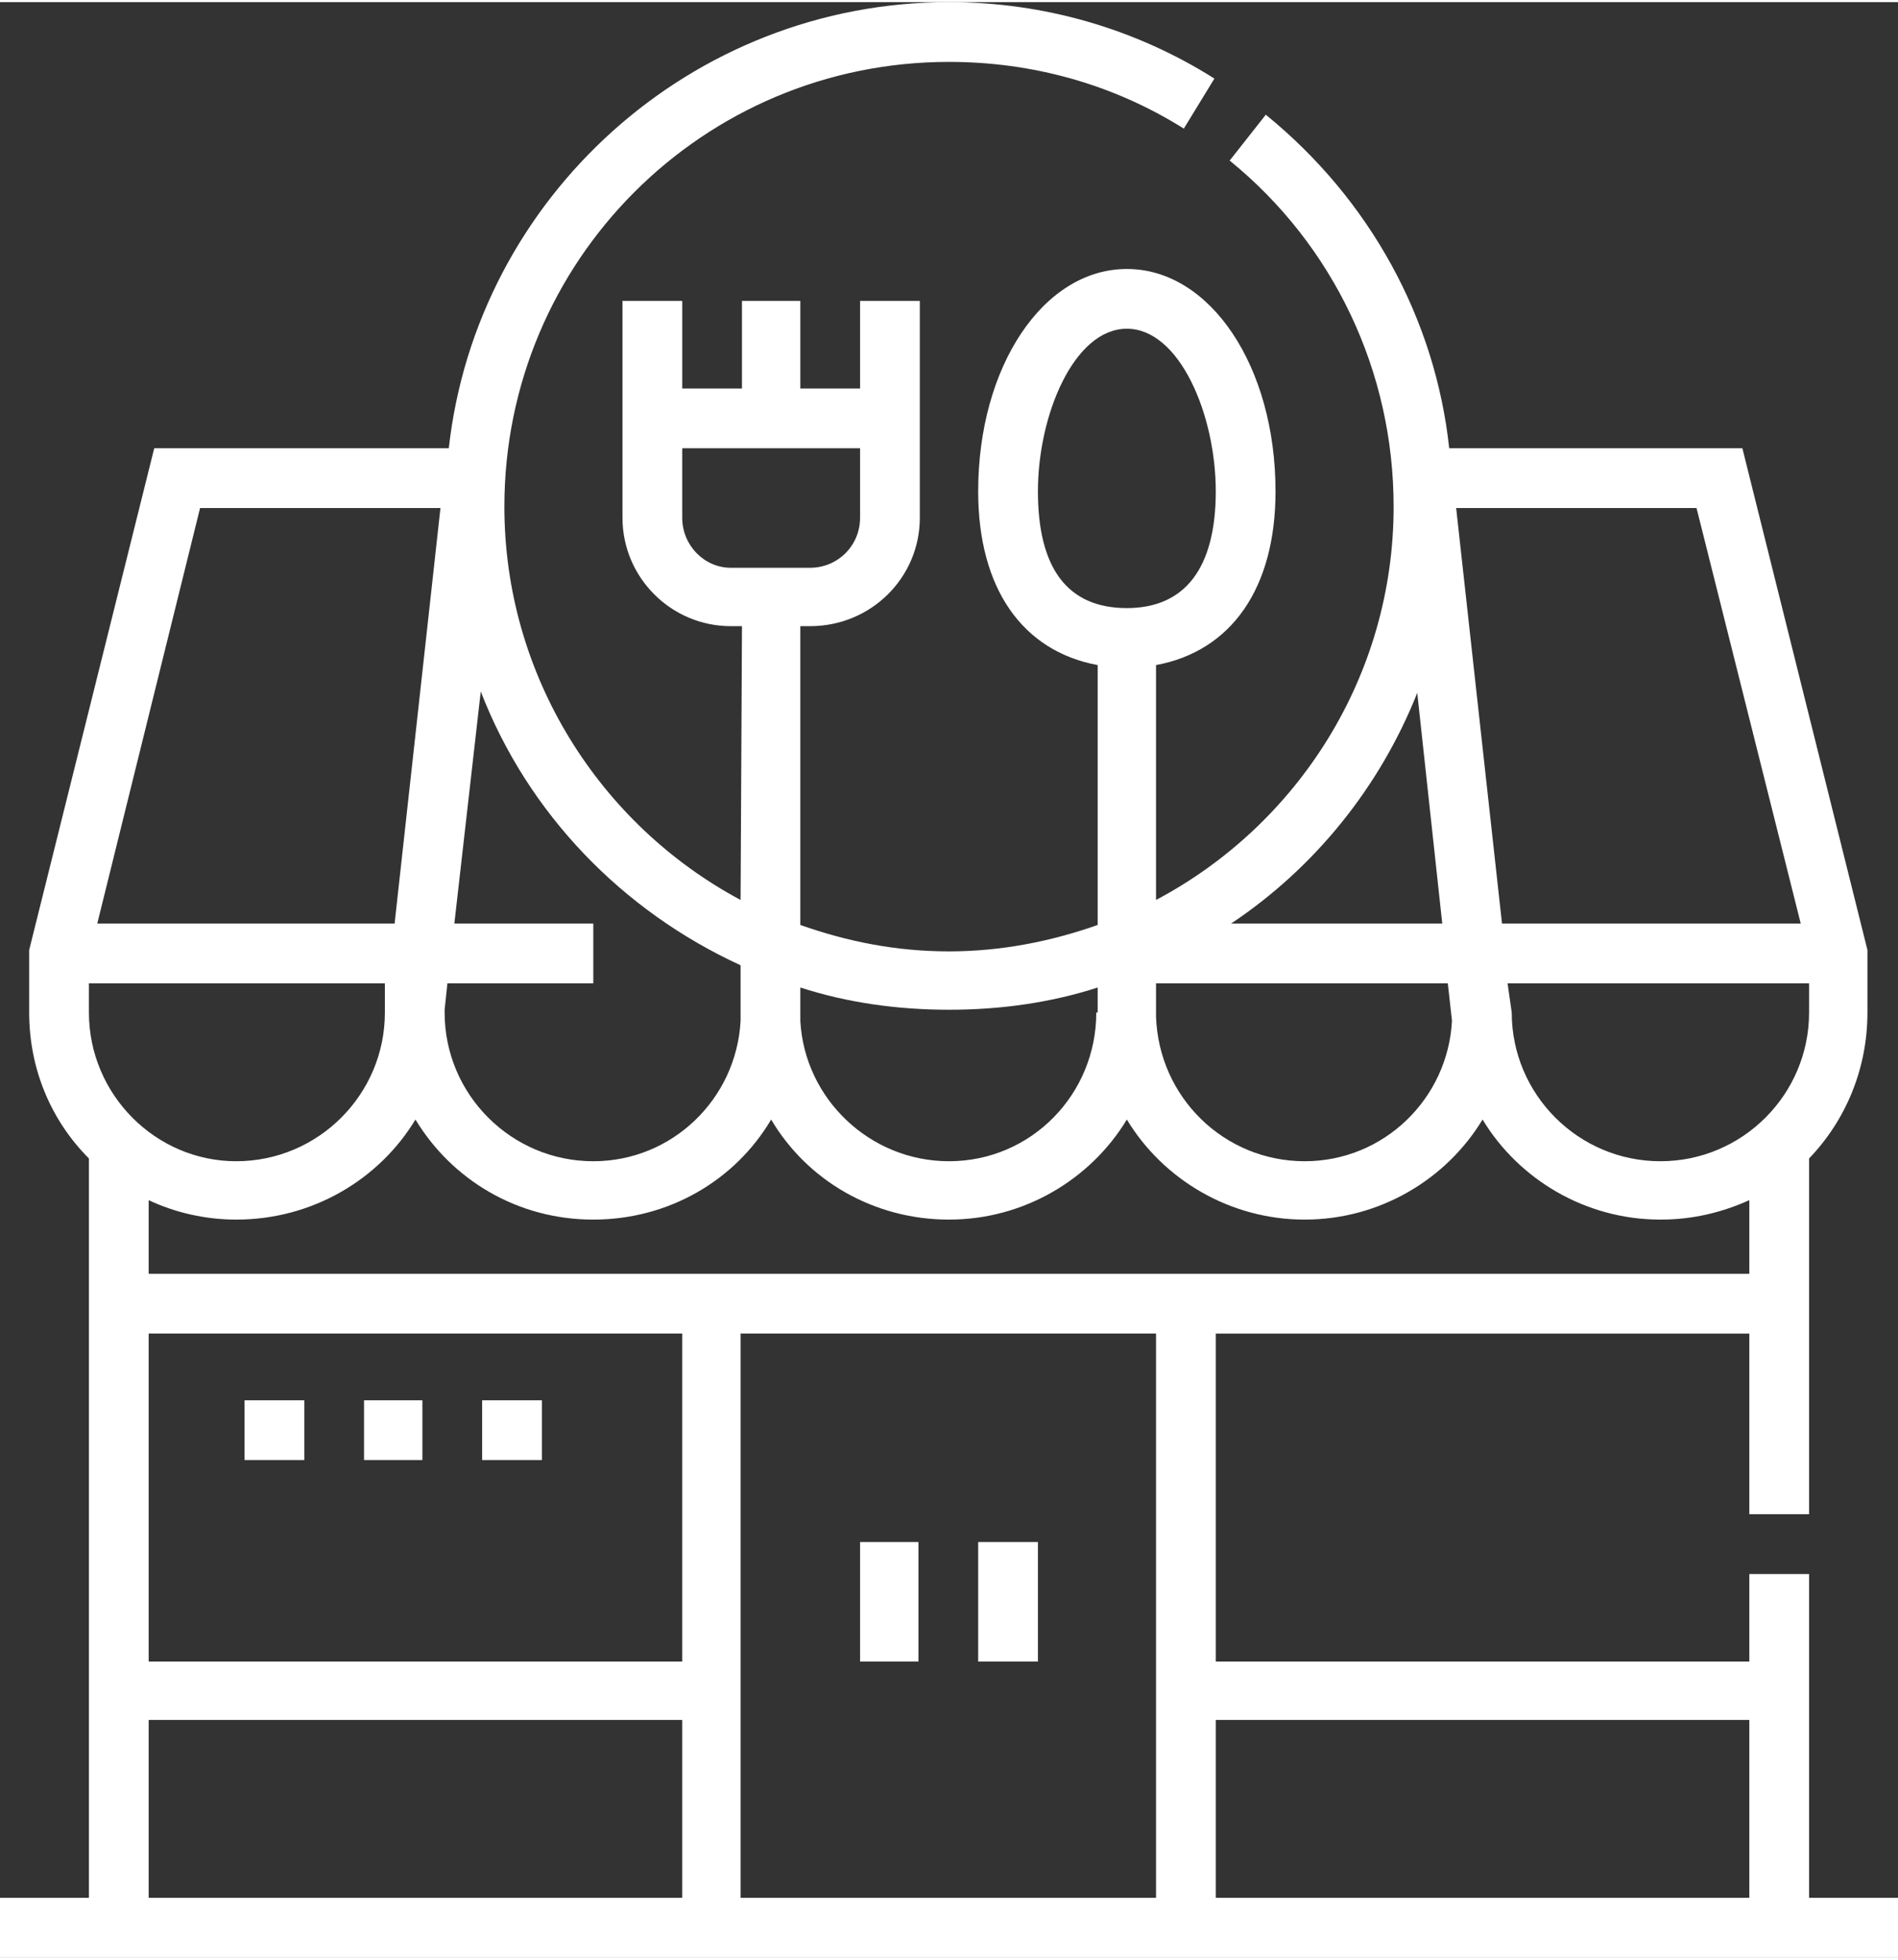 <?xml version="1.0" encoding="UTF-8"?>
<!DOCTYPE svg PUBLIC "-//W3C//DTD SVG 1.1//EN" "http://www.w3.org/Graphics/SVG/1.1/DTD/svg11.dtd">
<!-- Creator: CorelDRAW X7 -->
<svg xmlns="http://www.w3.org/2000/svg" xml:space="preserve" width="62px" height="64px" version="1.1" style="shape-rendering:geometricPrecision; text-rendering:geometricPrecision; image-rendering:optimizeQuality; fill-rule:evenodd; clip-rule:evenodd"
viewBox="0 0 1366 1407"
 xmlns:xlink="http://www.w3.org/1999/xlink">
 <rect x="0" y="0" width="1366" height="1407" fill="#333333" stroke="none"/>
 <defs>
  <style type="text/css">
   <![CDATA[
    .fil0 {fill:white;fill-rule:nonzero}
   ]]>
  </style>
 </defs>
 <g id="Capa_x0020_1">
  <g id="_2184475186976">
   <path class="fil0" d="M390 1049l-43 0 0 -43 43 0 0 43zm-86 0l-42 0 0 -43 42 0 0 43zm-85 0l-43 0 0 -43 43 0 0 43z"/>
   <path class="fil0" d="M1302 1364l0 -233 -43 0 0 63 -384 0 0 -236 384 0 0 130 43 0 0 -256c26,-27 42,-64 42,-105l0 -45 -90 -361 -211 0c-10,-93 -57,-179 -132,-240l-26 33c75,61 118,152 118,249 0,122 -69,229 -171,283l0 -169c54,-10 86,-55 86,-125 0,-90 -47,-160 -107,-160 -60,0 -107,70 -107,160 0,70 32,115 86,125l0 187c-34,12 -70,19 -107,19 -38,0 -73,-7 -107,-19l0 -215 7 0c44,0 79,-35 79,-78l0 -156 -43 0 0 63 -43 0 0 -63 -42 0 0 63 -43 0 0 -63 -43 0 0 156c0,43 35,78 78,78l8 0 -1 197c-101,-54 -170,-161 -170,-283 0,-177 143,-320 320,-320 60,0 118,16 169,48l22 -36c-57,-36 -123,-55 -191,-55 -186,0 -340,141 -360,321l-212 0 -90 361 0 45c0,41 16,78 43,105l0 532 -64 0 0 43 1366 0 0 -43 -64 0zm0 -637c0,59 -48,107 -107,107 -59,0 -107,-48 -107,-107l0 0 -3 -21 217 0 0 21zm-81 -363l75 299 -215 0 -33 -299 173 0zm-201 133l18 166 -152 0c60,-40 107,-98 134,-166zm22 209l3 27c-3,56 -49,101 -106,101 -58,0 -105,-46 -107,-104l0 -24 210 0zm-295 -354c0,-55 26,-117 64,-117 38,0 64,62 64,117 0,55 -22,84 -64,84 -43,0 -64,-29 -64,-84zm-64 373c37,0 73,-5 107,-16l0 18 -1 0c0,59 -47,107 -106,107 -57,0 -104,-45 -107,-101l0 -24c34,11 70,16 107,16zm-157 -318c-19,0 -35,-16 -35,-36l0 -50 128 0 0 50c0,20 -16,36 -36,36l-57 0zm29 397c26,44 74,72 128,72 54,0 102,-29 128,-72 26,43 74,72 128,72 54,0 102,-29 128,-72 26,43 74,72 128,72 23,0 44,-5 64,-14l0 53 -1152 0 0 -53c19,9 41,14 63,14 55,0 103,-29 129,-72 26,43 73,72 128,72 54,0 102,-28 128,-72zm-235 -79l2 -19 105 0 0 -43 -100 0 19 -167c34,88 102,158 187,197l0 40c-3,56 -49,101 -106,101 -59,0 -107,-48 -107,-107l0 -2zm-176 -361l173 0 -33 299 -214 0 74 -299zm-80 363l0 -21 213 0 0 21c0,59 -48,107 -107,107 -58,0 -106,-48 -106,-107zm427 637l-384 0 0 -128 384 0 0 128zm0 -170l-384 0 0 -236 384 0 0 236zm341 170l-299 0 0 -406 299 0 0 406zm427 0l-384 0 0 -128 384 0 0 128z"/>
   <polygon class="fil0" points="619,1194 661,1194 661,1108 619,1108 "/>
   <polygon class="fil0" points="704,1194 747,1194 747,1108 704,1108 "/>
  </g>
 </g>
</svg>
